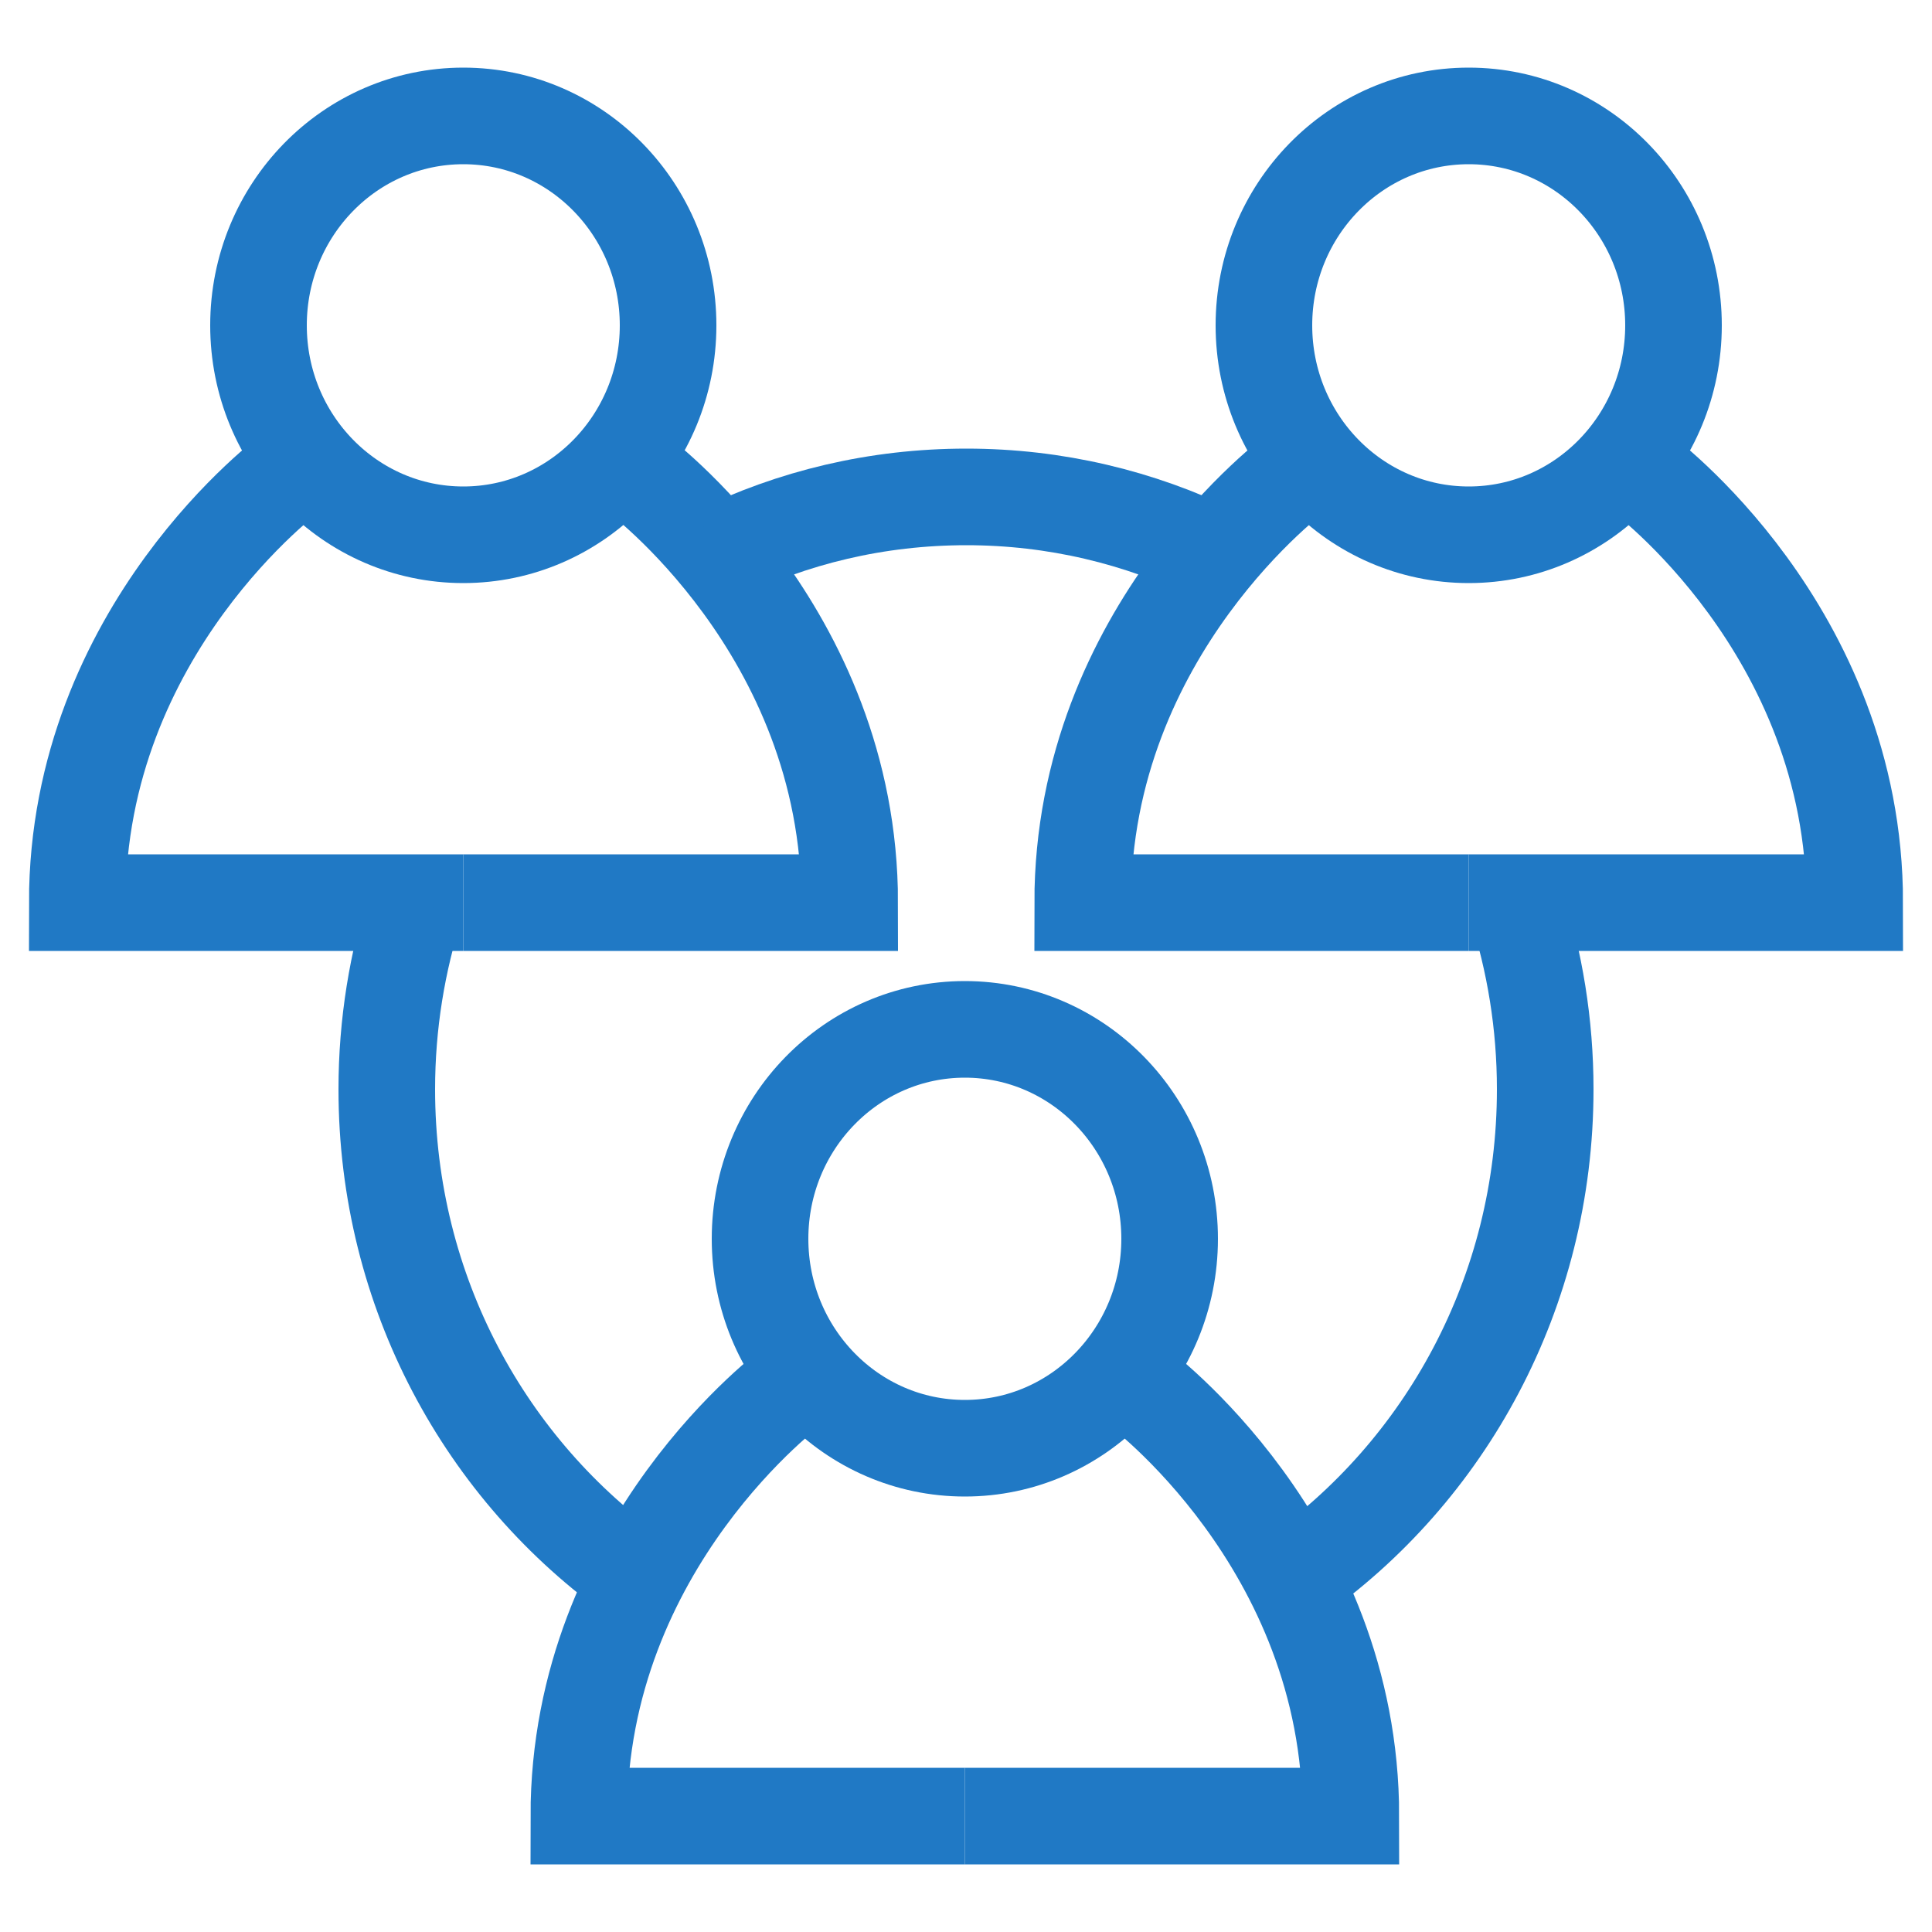 <?xml version="1.0" encoding="UTF-8"?>
<svg id="Layer_1" data-name="Layer 1" xmlns="http://www.w3.org/2000/svg" viewBox="0 0 50 50">
  <defs>
    <style>
      .cls-1 {
        fill: none;
        stroke: #2079c5;
        stroke-miterlimit: 10;
        stroke-width: 2.5px;
      }
    </style>
  </defs>
  <g>
    <g>
      <g>
        <path class="cls-1" d="m17.29,8.42c0,2.99-2.37,5.42-5.3,5.42s-5.3-2.43-5.3-5.42,2.37-5.42,5.3-5.42,5.3,2.43,5.3,5.42Z"/>
        <g>
          <path class="cls-1" d="m11.99,23.36H2c0-7.07,5.55-11.14,5.55-11.14"/>
          <path class="cls-1" d="m11.99,23.36h10c0-7.07-5.55-11.14-5.55-11.14"/>
        </g>
      </g>
      <g>
        <path class="cls-1" d="m43.31,8.42c0,2.99-2.37,5.42-5.3,5.42s-5.3-2.43-5.3-5.42,2.37-5.42,5.3-5.42,5.3,2.43,5.3,5.42Z"/>
        <g>
          <path class="cls-1" d="m38.01,23.36h-9.99c0-7.07,5.55-11.14,5.55-11.14"/>
          <path class="cls-1" d="m38.01,23.36h9.99c0-7.07-5.55-11.14-5.55-11.14"/>
        </g>
      </g>
    </g>
    <g>
      <path class="cls-1" d="m30.27,32.06c0,2.99-2.37,5.42-5.3,5.42s-5.3-2.43-5.3-5.42,2.37-5.42,5.3-5.42,5.3,2.43,5.3,5.42Z"/>
      <g>
        <path class="cls-1" d="m24.97,47h-9.99c0-7.07,5.55-11.14,5.55-11.14"/>
        <path class="cls-1" d="m24.97,47h9.99c0-7.07-5.55-11.14-5.55-11.14"/>
      </g>
    </g>
  </g>
  <path class="cls-1" d="m16.5,40.83c-3.92-2.77-6.49-7.39-6.49-12.64,0-1.69.27-3.31.76-4.83"/>
  <path class="cls-1" d="m39.23,23.36c.49,1.52.76,3.14.76,4.83,0,5.26-2.59,9.9-6.53,12.66"/>
  <path class="cls-1" d="m18.55,14.35c1.96-.96,4.14-1.49,6.46-1.49,2.3,0,4.48.53,6.43,1.48"/>
</svg>